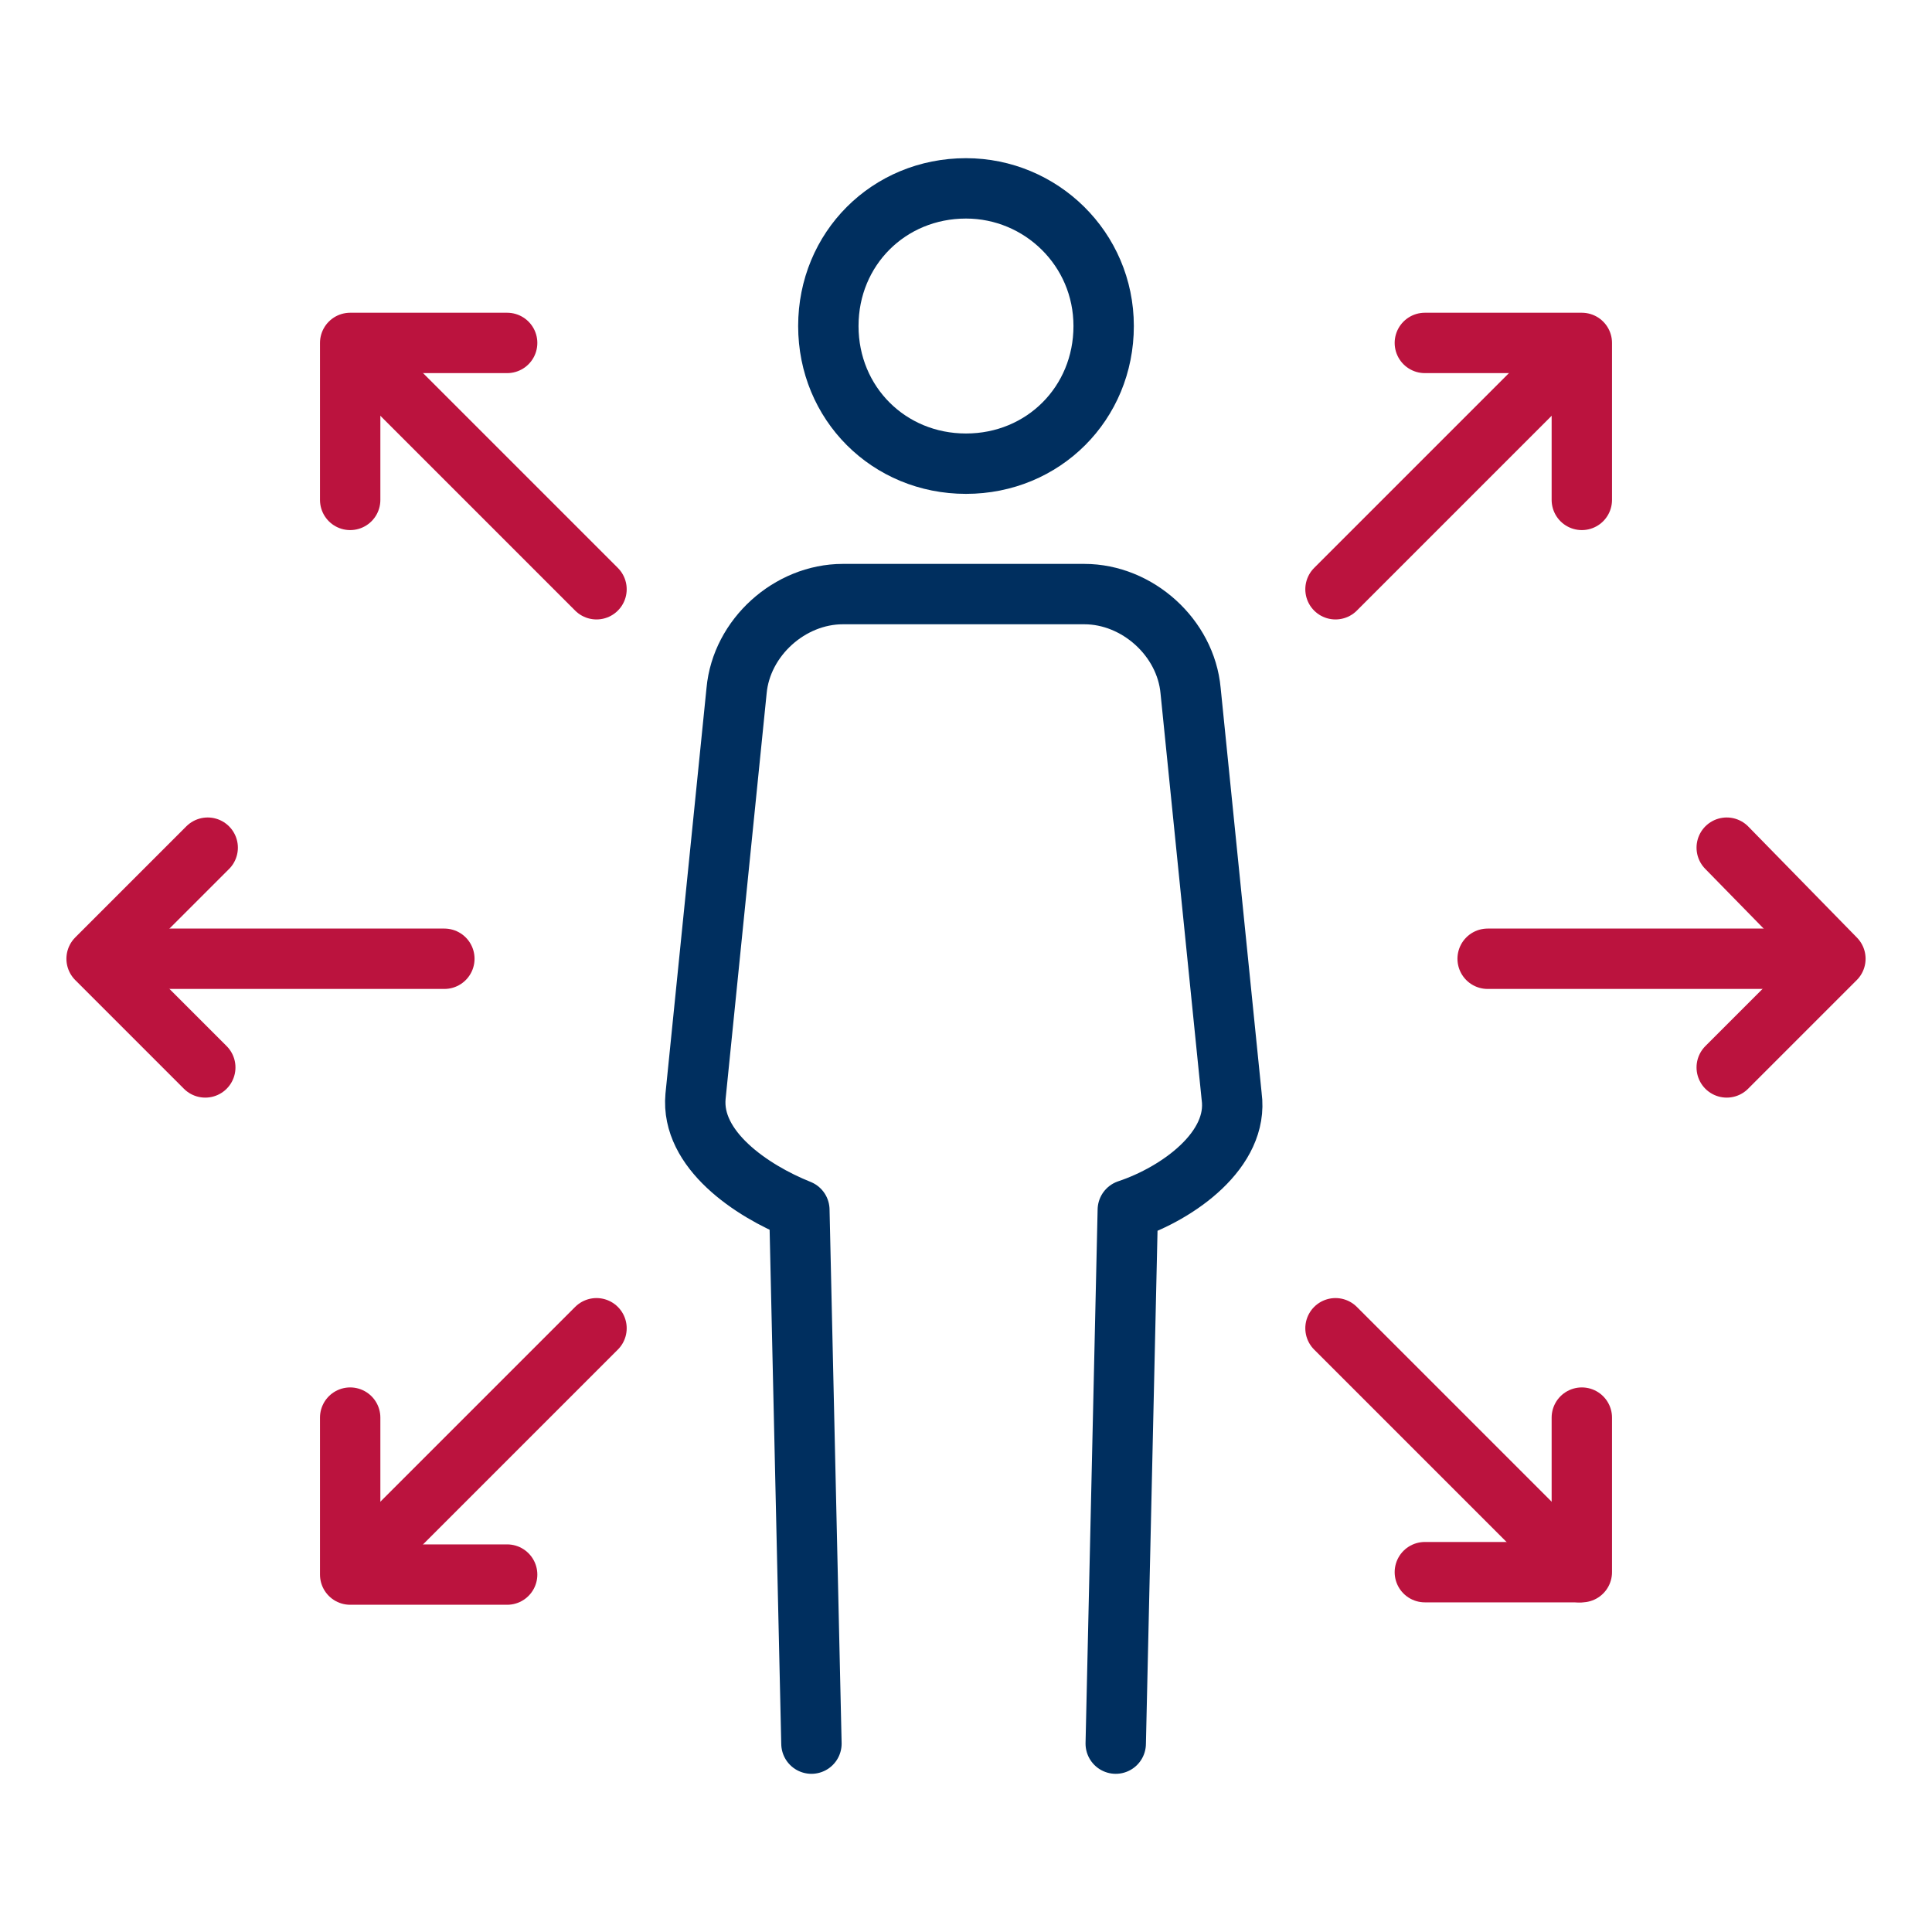 <?xml version="1.0" encoding="UTF-8"?>
<svg id="Calque_2" data-name="Calque 2" xmlns="http://www.w3.org/2000/svg" width="80" height="80" baseProfile="tiny" version="1.2" viewBox="0 0 80 80">
  <g>
    <path d="M40,7.8c3.1,0,5.7,2.5,5.7,5.7s-2.5,5.7-5.7,5.7-5.7-2.5-5.7-5.7,2.5-5.7,5.7-5.7Z" fill="none" stroke="#002f5f" stroke-miterlimit="10" stroke-width="2.5"/>
    <path d="M46.2,72.2l.5-22.1c2.1-.7,4.6-2.5,4.3-4.7l-1.7-16.8c-.2-2.2-2.2-4-4.4-4h-10c-2.2,0-4.2,1.8-4.4,4l-1.7,16.8c-.2,2.2,2.3,3.9,4.3,4.7l.5,22.1" fill="none" stroke="#002f5f" stroke-linecap="round" stroke-linejoin="round" stroke-width="2.5"/>
  </g>
  <g>
    <g>
      <g>
        <line x1="75.9" y1="39.7" x2="61.6" y2="39.7" fill="none" stroke="#bb133e" stroke-linecap="round" stroke-linejoin="round" stroke-width="2.5"/>
        <polyline points="71.5 44.2 76 39.7 71.5 35.1" fill="none" stroke="#bb133e" stroke-linecap="round" stroke-linejoin="round" stroke-width="2.5"/>
      </g>
      <g>
        <line x1="4.1" y1="39.7" x2="18.4" y2="39.7" fill="none" stroke="#bb133e" stroke-linecap="round" stroke-linejoin="round" stroke-width="2.5"/>
        <polyline points="8.6 35.1 4 39.7 8.5 44.2" fill="none" stroke="#bb133e" stroke-linecap="round" stroke-linejoin="round" stroke-width="2.5"/>
      </g>
    </g>
    <g>
      <g>
        <line x1="65.4" y1="65.1" x2="55.3" y2="55" fill="none" stroke="#bb133e" stroke-linecap="round" stroke-linejoin="round" stroke-width="2.5"/>
        <polyline points="59 65.1 65.5 65.1 65.5 58.7" fill="none" stroke="#bb133e" stroke-linecap="round" stroke-linejoin="round" stroke-width="2.5"/>
      </g>
      <g>
        <line x1="14.6" y1="14.3" x2="24.7" y2="24.4" fill="none" stroke="#bb133e" stroke-linecap="round" stroke-linejoin="round" stroke-width="2.5"/>
        <polyline points="21 14.2 14.5 14.2 14.5 20.7" fill="none" stroke="#bb133e" stroke-linecap="round" stroke-linejoin="round" stroke-width="2.5"/>
      </g>
    </g>
    <g>
      <g>
        <line x1="65.4" y1="14.3" x2="55.3" y2="24.4" fill="none" stroke="#bb133e" stroke-linecap="round" stroke-linejoin="round" stroke-width="2.5"/>
        <polyline points="65.5 20.7 65.5 14.2 59 14.2" fill="none" stroke="#bb133e" stroke-linecap="round" stroke-linejoin="round" stroke-width="2.5"/>
      </g>
      <g>
        <line x1="14.6" y1="65.1" x2="24.7" y2="55" fill="none" stroke="#bb133e" stroke-linecap="round" stroke-linejoin="round" stroke-width="2.5"/>
        <polyline points="14.5 58.7 14.5 65.2 21 65.2" fill="none" stroke="#bb133e" stroke-linecap="round" stroke-linejoin="round" stroke-width="2.5"/>
      </g>
    </g>
  </g>
</svg>